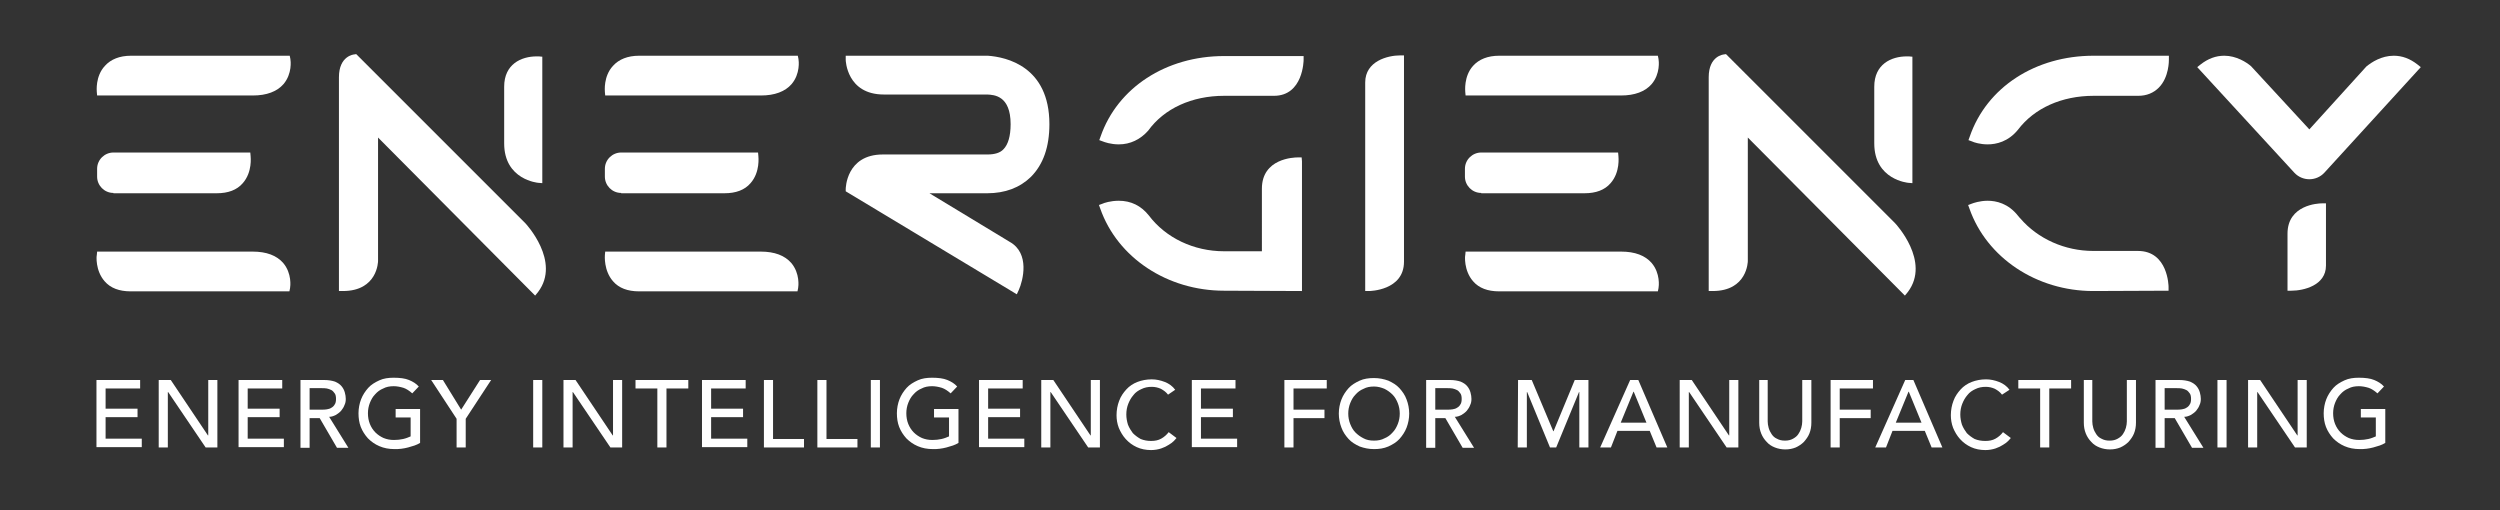 <?xml version="1.0" encoding="utf-8"?>
<!-- Generator: Adobe Illustrator 22.0.0, SVG Export Plug-In . SVG Version: 6.00 Build 0)  -->
<svg version="1.1" id="Calque_1" xmlns="http://www.w3.org/2000/svg" xmlns:xlink="http://www.w3.org/1999/xlink" x="0px" y="0px"
	 viewBox="0 0 767.1 156.6" enable-background="new 0 0 767.1 156.6" xml:space="preserve">
<rect x="0" y="0" width="767.1" height="156.6" fill="#333333" stroke="none"/>
<path fill="#FFFFFF" d="M116,42.2v37.9c0,0.1-0.1,9.2-10.8,9.2H104V23.7c0-6.6,4.6-7,4.7-7l0.6-0.1l51.9,51.9
	c0.1,0.1,11,11.7,3.9,21.1l-0.9,1.1L116,42.2z"/>
<path fill="#FFFFFF" d="M165.2,56.1c-0.1,0-10.5-0.9-10.5-12.1V26.6c0-6.9,5.2-9.3,10-9.3c0.4,0,0.6,0,0.6,0l1.1,0.1v38.8
	L165.2,56.1z"/>
<path fill="#FFFFFF" d="M536.3,42.2v37.9c0,0.1-0.1,9.2-10.8,9.2h-1.2V23.7c0-6.6,4.6-7,4.7-7l0.6-0.1l51.9,51.9
	c0.1,0.1,11,11.7,3.9,21.1l-0.9,1.1L536.3,42.2z"/>
<path fill="#FFFFFF" d="M585.6,56.1c-0.1,0-10.5-0.9-10.5-12.1V26.6c0-6.9,5.2-9.3,10-9.3c0.4,0,0.6,0,0.6,0l1.1,0.1v38.8
	L585.6,56.1z"/>
<path fill="#FFFFFF" d="M29.8,29.3l-0.1-1.1c0-0.2-0.5-4.8,2.5-8c1.8-2,4.5-3.1,8-3.1h48.7l0.2,1c0.1,0.5,0.6,4.5-2.1,7.7
	c-2,2.3-5.2,3.5-9.4,3.5L29.8,29.3L29.8,29.3z"/>
<path fill="#FFFFFF" d="M40.1,89.4c-3.5,0-6.2-1-8-3.1c-2.9-3.3-2.5-7.9-2.4-8l0.1-1.1h47.7c4.3,0,7.4,1.2,9.4,3.5
	c2.7,3.2,2.2,7.2,2.1,7.7l-0.2,1H40.1z"/>
<path fill="#FFFFFF" d="M418.9,89.3v-64c0-6.6,7-8.3,10.7-8.3h1.2v63.3c0,8.9-10.6,9-10.7,9H418.9z"/>
<path fill="#FFFFFF" d="M708.6,55c-1.7,0-3.4-0.7-4.6-2l-29.8-32.4l1-0.8c2.3-1.8,4.7-2.7,7.3-2.7c3.7,0,6.8,2,8.2,3.2l17.9,19.4
	l17.5-19.3c1.6-1.3,4.6-3.3,8.4-3.3c2.6,0,5,0.9,7.3,2.7l1,0.8L713.2,53C712,54.3,710.3,55,708.6,55"/>
<path fill="#FFFFFF" d="M701.9,89.2V71.7c0-8.9,9.5-9.3,10.5-9.3h1.3v19.1c0,6.1-6.9,7.7-10.6,7.7H701.9z"/>
<path fill="#FFFFFF" d="M343.3,44.3c-2.5,0-4.4-0.7-4.9-0.9l-1.1-0.4l0.4-1.1c5.2-15,20.1-24.7,37.9-24.7H400v1.2
	c0,0.1-0.1,11-9.1,11h-15.3c-9.9,0-18.4,3.9-23.3,10.7C349.9,42.8,346.8,44.3,343.3,44.3"/>
<path fill="#FFFFFF" d="M375.6,89.2c-17.4,0-32.7-10.1-38-25.2l-0.4-1.1l1.1-0.4c0.4-0.2,2.4-0.9,5-0.9c3.7,0,6.8,1.5,9.2,4.5
	c5.2,6.9,13.8,11,23.1,11h11.6V57.9c0-9.3,9.8-9.6,11-9.6h1.2l0.1,1.2v39.8L375.6,89.2L375.6,89.2z"/>
<path fill="#FFFFFF" d="M609.9,44.3c-2.3,0-4.2-0.6-4.8-0.9L604,43l0.4-1.1c5.2-15.1,20.1-24.8,38-24.8h23.1v1.2
	c0,0.2,0.1,5.4-3.1,8.6c-1.6,1.6-3.7,2.5-6.3,2.5h-13.7c-9.8,0-18.2,3.8-23.2,10.4C616.2,43.5,612.5,44.3,609.9,44.3"/>
<path fill="#FFFFFF" d="M642.3,89.3c-17.4,0-32.7-10.2-38-25.3l-0.4-1.1l1.1-0.4c0.5-0.2,2.5-0.9,4.9-0.9c2.6,0,6.3,0.8,9.3,4.6
	c0.3,0.4,0.6,0.7,0.7,0.8c5.4,6.3,13.7,10,22.4,10H656c9.3,0,9.4,10.9,9.4,11v1.2L642.3,89.3L642.3,89.3z"/>
<path fill="#FFFFFF" d="M259.5,58.7V58c0-0.1,0.1-10.6,11.4-10.6H303c2.2,0,3.9-0.5,4.9-1.6c1.4-1.4,2.2-4,2.2-7.7
	c0-8.8-5.1-9-7.2-9.1c-0.2,0-0.4,0-0.5,0h-31.2c-11.4,0-11.7-10.5-11.7-10.6v-1.3h43.2c0.1,0,0.3,0,0.4,0c5.7,0.4,18.9,3.3,18.9,21
	c0,7-1.9,12.4-5.7,16.2c-3.4,3.3-7.9,5-13.4,5h-17.7l24.6,14.9c6.3,3.5,4.1,11.9,2.8,14.8l-0.6,1.3L259.5,58.7z"/>
<path fill="#FFFFFF" d="M34.8,59.2c-2.8,0-5-2.3-5-5v-2.4c0-2.8,2.3-5,5-5h42l0.1,1.1c0,0.2,0.6,4.9-2.4,8.3c-1.8,2.1-4.5,3.1-8,3.1
	H34.8V59.2z"/>
<path fill="#FFFFFF" d="M185.7,29.3l-0.1-1.1c0-0.2-0.5-4.8,2.5-8c1.8-2,4.5-3.1,8-3.1h48.7l0.2,1c0.1,0.5,0.6,4.5-2.1,7.7
	c-2,2.3-5.2,3.5-9.4,3.5L185.7,29.3L185.7,29.3z"/>
<path fill="#FFFFFF" d="M196.1,89.4c-3.5,0-6.2-1-8-3.1c-2.9-3.3-2.5-7.9-2.5-8l0.1-1.1h47.7c4.3,0,7.4,1.2,9.4,3.5
	c2.7,3.2,2.2,7.2,2.1,7.7l-0.2,1H196.1z"/>
<path fill="#FFFFFF" d="M190.6,59.2c-2.8,0-5-2.3-5-5v-2.4c0-2.8,2.3-5,5-5h42l0.1,1.1c0,0.2,0.6,4.9-2.4,8.3
	c-1.8,2.1-4.5,3.1-8,3.1h-31.7V59.2z"/>
<path fill="#FFFFFF" d="M449.7,29.3l-0.1-1.1c0-0.2-0.5-4.8,2.4-8c1.8-2,4.5-3.1,8-3.1h48.7l0.2,1c0.1,0.5,0.6,4.5-2.1,7.7
	c-2,2.3-5.2,3.5-9.4,3.5L449.7,29.3L449.7,29.3z"/>
<path fill="#FFFFFF" d="M460,89.4c-3.5,0-6.2-1-8-3.1c-2.9-3.3-2.5-7.9-2.4-8l0.1-1.1h47.7c4.3,0,7.4,1.2,9.4,3.5
	c2.7,3.2,2.2,7.2,2.1,7.7l-0.2,1H460z"/>
<path fill="#FFFFFF" d="M454.5,59.2c-2.8,0-5-2.3-5-5v-2.4c0-2.8,2.3-5,5-5h42l0.1,1.1c0,0.2,0.6,4.9-2.4,8.3
	c-1.8,2.1-4.5,3.1-8,3.1h-31.7V59.2z"/>
<g>
	<path fill="#FFFFFF" d="M29.6,116.6H43v2.6H32.4v6.2h9.8v2.6h-9.8v6.6h11.1v2.6H29.6V116.6z"/>
	<path fill="#FFFFFF" d="M48.7,116.6h3.7l11.4,17h0.1v-17h2.8v20.7h-3.6l-11.5-17h-0.1v17h-2.8C48.7,137.3,48.7,116.6,48.7,116.6z"
		/>
	<path fill="#FFFFFF" d="M73.2,116.6h13.4v2.6H76v6.2h9.8v2.6H76v6.6h11.1v2.6H73.2L73.2,116.6L73.2,116.6z"/>
	<path fill="#FFFFFF" d="M92.2,116.6h7.3c1.3,0,2.4,0.2,3.3,0.5c0.9,0.4,1.5,0.8,2,1.4s0.8,1.2,1,1.9c0.2,0.7,0.3,1.4,0.3,2
		c0,0.7-0.1,1.3-0.4,1.9c-0.2,0.6-0.6,1.2-1,1.7s-1,0.9-1.6,1.3c-0.6,0.3-1.3,0.6-2.1,0.6l5.9,9.5h-3.5l-5.3-9.1H95v9.1h-2.8V116.6z
		 M95,125.7h3.7c0.5,0,1.1,0,1.6-0.1s1-0.2,1.4-0.5c0.4-0.2,0.8-0.6,1-1c0.3-0.4,0.4-1,0.4-1.7s-0.1-1.3-0.4-1.7
		c-0.3-0.4-0.6-0.8-1-1s-0.9-0.4-1.4-0.5s-1.1-0.1-1.6-0.1H95V125.7z"/>
	<path fill="#FFFFFF" d="M128.9,125.7v10.2c-0.5,0.3-1.1,0.6-1.7,0.8c-0.6,0.2-1.3,0.4-2,0.6s-1.4,0.3-2.1,0.4
		c-0.7,0.1-1.4,0.1-2,0.1c-1.8,0-3.3-0.3-4.7-0.9s-2.5-1.4-3.5-2.4c-0.9-1-1.7-2.2-2.2-3.5s-0.7-2.7-0.7-4.2s0.3-3,0.8-4.3
		s1.3-2.5,2.2-3.5s2.1-1.7,3.4-2.3c1.3-0.6,2.8-0.8,4.4-0.8c1.9,0,3.5,0.2,4.7,0.7s2.2,1.1,3,2l-2,2.1c-0.9-0.8-1.8-1.4-2.7-1.7
		c-1-0.3-2-0.5-3-0.5c-1.2,0-2.3,0.2-3.2,0.7c-1,0.4-1.8,1-2.5,1.8c-0.7,0.7-1.2,1.6-1.6,2.6c-0.4,1-0.6,2.1-0.6,3.2
		c0,1.2,0.2,2.3,0.6,3.3c0.4,1,1,1.9,1.7,2.6s1.6,1.3,2.5,1.7c1,0.4,2,0.6,3.2,0.6c1,0,1.9-0.1,2.8-0.3c0.9-0.2,1.6-0.5,2.3-0.8
		v-5.8h-4.6v-2.6h7.5V125.7z"/>
	<path fill="#FFFFFF" d="M140.1,128.5l-7.8-11.9h3.6l5.6,9.1l5.8-9.1h3.4l-7.8,11.9v8.8h-2.8V128.5z"/>
	<path fill="#FFFFFF" d="M163.6,116.6h2.8v20.7h-2.8V116.6z"/>
	<path fill="#FFFFFF" d="M172.9,116.6h3.7l11.4,17h0.1v-17h2.8v20.7h-3.6l-11.5-17h-0.1v17h-2.8L172.9,116.6L172.9,116.6z"/>
	<path fill="#FFFFFF" d="M201.7,119.2H195v-2.6h16.2v2.6h-6.7v18.1h-2.8V119.2z"/>
	<path fill="#FFFFFF" d="M215.4,116.6h13.4v2.6h-10.6v6.2h9.8v2.6h-9.8v6.6h11.1v2.6h-13.9V116.6z"/>
	<path fill="#FFFFFF" d="M234.4,116.6h2.8v18.1h9.5v2.6h-12.3V116.6z"/>
	<path fill="#FFFFFF" d="M250.8,116.6h2.8v18.1h9.5v2.6h-12.3V116.6z"/>
	<path fill="#FFFFFF" d="M267.2,116.6h2.8v20.7h-2.8V116.6z"/>
	<path fill="#FFFFFF" d="M294.1,125.7v10.2c-0.5,0.3-1.1,0.6-1.7,0.8c-0.6,0.2-1.3,0.4-2,0.6s-1.4,0.3-2.1,0.4s-1.4,0.1-2,0.1
		c-1.8,0-3.3-0.3-4.7-0.9c-1.4-0.6-2.5-1.4-3.5-2.4c-0.9-1-1.7-2.2-2.2-3.5s-0.7-2.7-0.7-4.2s0.3-3,0.8-4.3s1.3-2.5,2.2-3.5
		c0.9-1,2.1-1.7,3.4-2.3c1.3-0.6,2.8-0.8,4.4-0.8c1.9,0,3.5,0.2,4.7,0.7s2.2,1.1,3,2l-2,2.1c-0.9-0.8-1.8-1.4-2.7-1.7
		c-1-0.3-2-0.5-3-0.5c-1.2,0-2.3,0.2-3.2,0.7c-1,0.4-1.8,1-2.5,1.8c-0.7,0.7-1.2,1.6-1.6,2.6s-0.6,2.1-0.6,3.2
		c0,1.2,0.2,2.3,0.6,3.3s1,1.9,1.7,2.6s1.6,1.3,2.5,1.7c1,0.4,2,0.6,3.2,0.6c1,0,1.9-0.1,2.8-0.3c0.9-0.2,1.6-0.5,2.3-0.8v-5.8h-4.6
		v-2.6h7.5V125.7z"/>
	<path fill="#FFFFFF" d="M300.4,116.6h13.4v2.6h-10.6v6.2h9.8v2.6h-9.8v6.6h11.1v2.6h-13.9V116.6z"/>
	<path fill="#FFFFFF" d="M319.5,116.6h3.7l11.4,17h0.1v-17h2.8v20.7h-3.6l-11.5-17h-0.1v17h-2.8V116.6z"/>
	<path fill="#FFFFFF" d="M358.4,121.1c-0.6-0.8-1.3-1.3-2.2-1.8c-0.9-0.4-1.8-0.6-2.8-0.6c-1.2,0-2.2,0.2-3.2,0.7
		c-0.9,0.4-1.8,1-2.4,1.8c-0.7,0.8-1.2,1.7-1.6,2.7s-0.6,2.1-0.6,3.3c0,1.1,0.2,2.1,0.5,3.1c0.4,1,0.9,1.8,1.5,2.6
		c0.7,0.7,1.5,1.3,2.4,1.8c1,0.4,2,0.6,3.2,0.6s2.2-0.2,3.1-0.7s1.7-1.2,2.3-2l2.4,1.8c-0.2,0.2-0.4,0.5-0.8,0.9s-0.9,0.8-1.6,1.2
		c-0.6,0.4-1.4,0.8-2.3,1.1c-0.9,0.3-2,0.5-3.1,0.5c-1.6,0-3.1-0.3-4.4-0.9s-2.4-1.4-3.4-2.5c-0.9-1-1.6-2.2-2.1-3.4
		c-0.5-1.3-0.7-2.6-0.7-3.9c0-1.6,0.3-3.1,0.8-4.4c0.5-1.4,1.3-2.5,2.2-3.5c0.9-1,2.1-1.8,3.4-2.3s2.8-0.8,4.4-0.8
		c1.4,0,2.7,0.3,4,0.8s2.4,1.3,3.2,2.4L358.4,121.1z"/>
	<path fill="#FFFFFF" d="M365.7,116.6h13.4v2.6h-10.6v6.2h9.8v2.6h-9.8v6.6h11.1v2.6h-13.9V116.6z"/>
	<path fill="#FFFFFF" d="M394.1,116.6h13v2.6h-10.2v6.5h9.5v2.6h-9.5v9h-2.8V116.6z"/>
	<path fill="#FFFFFF" d="M421.6,137.8c-1.6,0-3-0.3-4.4-0.8c-1.3-0.6-2.5-1.3-3.4-2.3s-1.7-2.1-2.2-3.5c-0.5-1.3-0.8-2.8-0.8-4.3
		s0.3-3,0.8-4.3s1.3-2.5,2.2-3.5c0.9-1,2.1-1.7,3.4-2.3c1.3-0.6,2.8-0.8,4.4-0.8s3,0.3,4.4,0.8c1.3,0.6,2.5,1.3,3.4,2.3
		s1.7,2.1,2.2,3.5c0.5,1.3,0.8,2.8,0.8,4.3s-0.3,3-0.8,4.3s-1.3,2.5-2.2,3.5c-0.9,1-2.1,1.7-3.4,2.3
		C424.6,137.6,423.2,137.8,421.6,137.8z M421.6,135.2c1.2,0,2.3-0.2,3.2-0.7c1-0.4,1.8-1,2.5-1.8c0.7-0.7,1.2-1.6,1.6-2.6
		s0.6-2.1,0.6-3.2s-0.2-2.2-0.6-3.2s-0.9-1.9-1.6-2.6s-1.5-1.3-2.5-1.8c-1-0.4-2-0.7-3.2-0.7s-2.3,0.2-3.2,0.7c-1,0.4-1.8,1-2.5,1.8
		c-0.7,0.7-1.2,1.6-1.6,2.6s-0.6,2.1-0.6,3.2s0.2,2.2,0.6,3.2s0.9,1.9,1.6,2.6s1.5,1.3,2.5,1.8C419.3,135,420.4,135.2,421.6,135.2z"
		/>
	<path fill="#FFFFFF" d="M437.6,116.6h7.3c1.3,0,2.4,0.2,3.3,0.5c0.9,0.4,1.5,0.8,2,1.4s0.8,1.2,1,1.9c0.2,0.7,0.3,1.4,0.3,2
		c0,0.7-0.1,1.3-0.4,1.9c-0.2,0.6-0.6,1.2-1,1.7s-1,0.9-1.6,1.3c-0.6,0.3-1.3,0.6-2.1,0.6l5.9,9.5h-3.5l-5.3-9.1h-3.1v9.1h-2.8
		L437.6,116.6L437.6,116.6z M440.4,125.7h3.7c0.5,0,1.1,0,1.6-0.1s1-0.2,1.4-0.5c0.4-0.2,0.8-0.6,1-1c0.3-0.4,0.4-1,0.4-1.7
		s-0.1-1.3-0.4-1.7c-0.3-0.4-0.6-0.8-1-1s-0.9-0.4-1.4-0.5s-1.1-0.1-1.6-0.1h-3.7L440.4,125.7L440.4,125.7z"/>
	<path fill="#FFFFFF" d="M465.8,116.6h4.2l6.6,15.7h0.1l6.5-15.7h4.2v20.7h-2.8v-17h-0.1l-7,17h-1.9l-7-17h-0.1v17h-2.8L465.8,116.6
		L465.8,116.6z"/>
	<path fill="#FFFFFF" d="M500.2,116.6h2.5l8.9,20.7h-3.3l-2.1-5.1h-9.9l-2,5.1H491L500.2,116.6z M505.2,129.7l-3.9-9.5h-0.1
		l-3.9,9.5H505.2z"/>
	<path fill="#FFFFFF" d="M515.4,116.6h3.7l11.4,17h0.1v-17h2.8v20.7h-3.6l-11.5-17h-0.1v17h-2.8L515.4,116.6L515.4,116.6z"/>
	<path fill="#FFFFFF" d="M542.4,116.6v12.7c0,0.6,0.1,1.3,0.3,2s0.5,1.3,0.9,1.9s0.9,1.1,1.6,1.4c0.7,0.4,1.5,0.6,2.5,0.6
		s1.8-0.2,2.5-0.6s1.2-0.8,1.6-1.4c0.4-0.6,0.7-1.2,0.9-1.9c0.2-0.7,0.3-1.4,0.3-2v-12.7h2.8v13.1c0,1.2-0.2,2.3-0.6,3.3
		c-0.4,1-1,1.8-1.7,2.6c-0.7,0.7-1.6,1.3-2.5,1.7c-1,0.4-2,0.6-3.2,0.6c-1.1,0-2.2-0.2-3.2-0.6s-1.8-0.9-2.5-1.7
		c-0.7-0.7-1.3-1.6-1.7-2.6s-0.6-2.1-0.6-3.3v-13.1H542.4z"/>
	<path fill="#FFFFFF" d="M561.7,116.6h13v2.6h-10.2v6.5h9.5v2.6h-9.5v9h-2.8V116.6z"/>
	<path fill="#FFFFFF" d="M584.6,116.6h2.5l8.9,20.7h-3.3l-2.1-5.1h-9.9l-2,5.1h-3.3L584.6,116.6z M589.6,129.7l-3.9-9.5h-0.1
		l-3.9,9.5H589.6z"/>
	<path fill="#FFFFFF" d="M614.3,121.1c-0.6-0.8-1.3-1.3-2.2-1.8c-0.9-0.4-1.8-0.6-2.8-0.6c-1.2,0-2.2,0.2-3.2,0.7
		c-0.9,0.4-1.8,1-2.4,1.8c-0.7,0.8-1.2,1.7-1.6,2.7s-0.6,2.1-0.6,3.3c0,1.1,0.2,2.1,0.5,3.1c0.4,1,0.9,1.8,1.5,2.6
		c0.7,0.7,1.5,1.3,2.4,1.8c1,0.4,2,0.6,3.3,0.6c1.2,0,2.2-0.2,3.1-0.7c0.9-0.5,1.7-1.2,2.3-2l2.4,1.8c-0.2,0.2-0.4,0.5-0.8,0.9
		c-0.4,0.4-0.9,0.8-1.6,1.2c-0.6,0.4-1.4,0.8-2.3,1.1c-0.9,0.3-2,0.5-3.1,0.5c-1.6,0-3.1-0.3-4.4-0.9c-1.3-0.6-2.4-1.4-3.4-2.5
		c-0.9-1-1.6-2.2-2.1-3.4c-0.5-1.3-0.7-2.6-0.7-3.9c0-1.6,0.3-3.1,0.8-4.4c0.5-1.4,1.3-2.5,2.2-3.5s2.1-1.8,3.4-2.3
		c1.3-0.5,2.8-0.8,4.4-0.8c1.4,0,2.7,0.3,4,0.8s2.4,1.3,3.2,2.4L614.3,121.1z"/>
	<path fill="#FFFFFF" d="M626,119.2h-6.7v-2.6h16.2v2.6h-6.7v18.1H626V119.2z"/>
	<path fill="#FFFFFF" d="M642,116.6v12.7c0,0.6,0.1,1.3,0.3,2s0.5,1.3,0.9,1.9s0.9,1.1,1.6,1.4c0.7,0.4,1.5,0.6,2.5,0.6
		s1.8-0.2,2.5-0.6s1.2-0.8,1.6-1.4c0.4-0.6,0.7-1.2,0.9-1.9c0.2-0.7,0.3-1.4,0.3-2v-12.7h2.8v13.1c0,1.2-0.2,2.3-0.6,3.3
		c-0.4,1-1,1.8-1.7,2.6c-0.7,0.7-1.6,1.3-2.5,1.7c-1,0.4-2,0.6-3.2,0.6c-1.1,0-2.2-0.2-3.2-0.6s-1.8-0.9-2.5-1.7
		c-0.7-0.7-1.3-1.6-1.7-2.6s-0.6-2.1-0.6-3.3v-13.1H642z"/>
	<path fill="#FFFFFF" d="M661.4,116.6h7.3c1.3,0,2.4,0.2,3.3,0.5c0.9,0.4,1.5,0.8,2,1.4s0.8,1.2,1,1.9c0.2,0.7,0.3,1.4,0.3,2
		c0,0.7-0.1,1.3-0.4,1.9c-0.2,0.6-0.6,1.2-1,1.7s-1,0.9-1.6,1.3c-0.6,0.3-1.3,0.6-2.1,0.6l5.9,9.5h-3.5l-5.3-9.1h-3.1v9.1h-2.8
		L661.4,116.6L661.4,116.6z M664.2,125.7h3.7c0.5,0,1.1,0,1.6-0.1s1-0.2,1.4-0.5c0.4-0.2,0.8-0.6,1-1c0.3-0.4,0.4-1,0.4-1.7
		s-0.1-1.3-0.4-1.7c-0.3-0.4-0.6-0.8-1-1s-0.9-0.4-1.4-0.5s-1.1-0.1-1.6-0.1h-3.7V125.7z"/>
	<path fill="#FFFFFF" d="M680.4,116.6h2.8v20.7h-2.8V116.6z"/>
	<path fill="#FFFFFF" d="M689.8,116.6h3.7l11.4,17h0.1v-17h2.8v20.7h-3.6l-11.5-17h-0.1v17h-2.8L689.8,116.6L689.8,116.6z"/>
	<path fill="#FFFFFF" d="M731.9,125.7v10.2c-0.5,0.3-1.1,0.6-1.7,0.8c-0.6,0.2-1.3,0.4-2,0.6s-1.4,0.3-2.1,0.4
		c-0.7,0.1-1.4,0.1-2,0.1c-1.8,0-3.3-0.3-4.7-0.9s-2.5-1.4-3.5-2.4c-0.9-1-1.7-2.2-2.2-3.5s-0.7-2.7-0.7-4.2s0.3-3,0.8-4.3
		s1.3-2.5,2.2-3.5s2.1-1.7,3.4-2.3c1.3-0.6,2.8-0.8,4.4-0.8c1.9,0,3.5,0.2,4.7,0.7s2.2,1.1,3,2l-2,2.1c-0.9-0.8-1.8-1.4-2.7-1.7
		c-1-0.3-2-0.5-3-0.5c-1.2,0-2.3,0.2-3.2,0.7c-1,0.4-1.8,1-2.5,1.8c-0.7,0.7-1.2,1.6-1.6,2.6c-0.4,1-0.6,2.1-0.6,3.2
		c0,1.2,0.2,2.3,0.6,3.3c0.4,1,1,1.9,1.7,2.6s1.6,1.3,2.5,1.7c1,0.4,2,0.6,3.2,0.6c1,0,1.9-0.1,2.8-0.3c0.9-0.2,1.6-0.5,2.3-0.8
		v-5.8h-4.6v-2.6h7.5V125.7z"/>
</g>
</svg>

